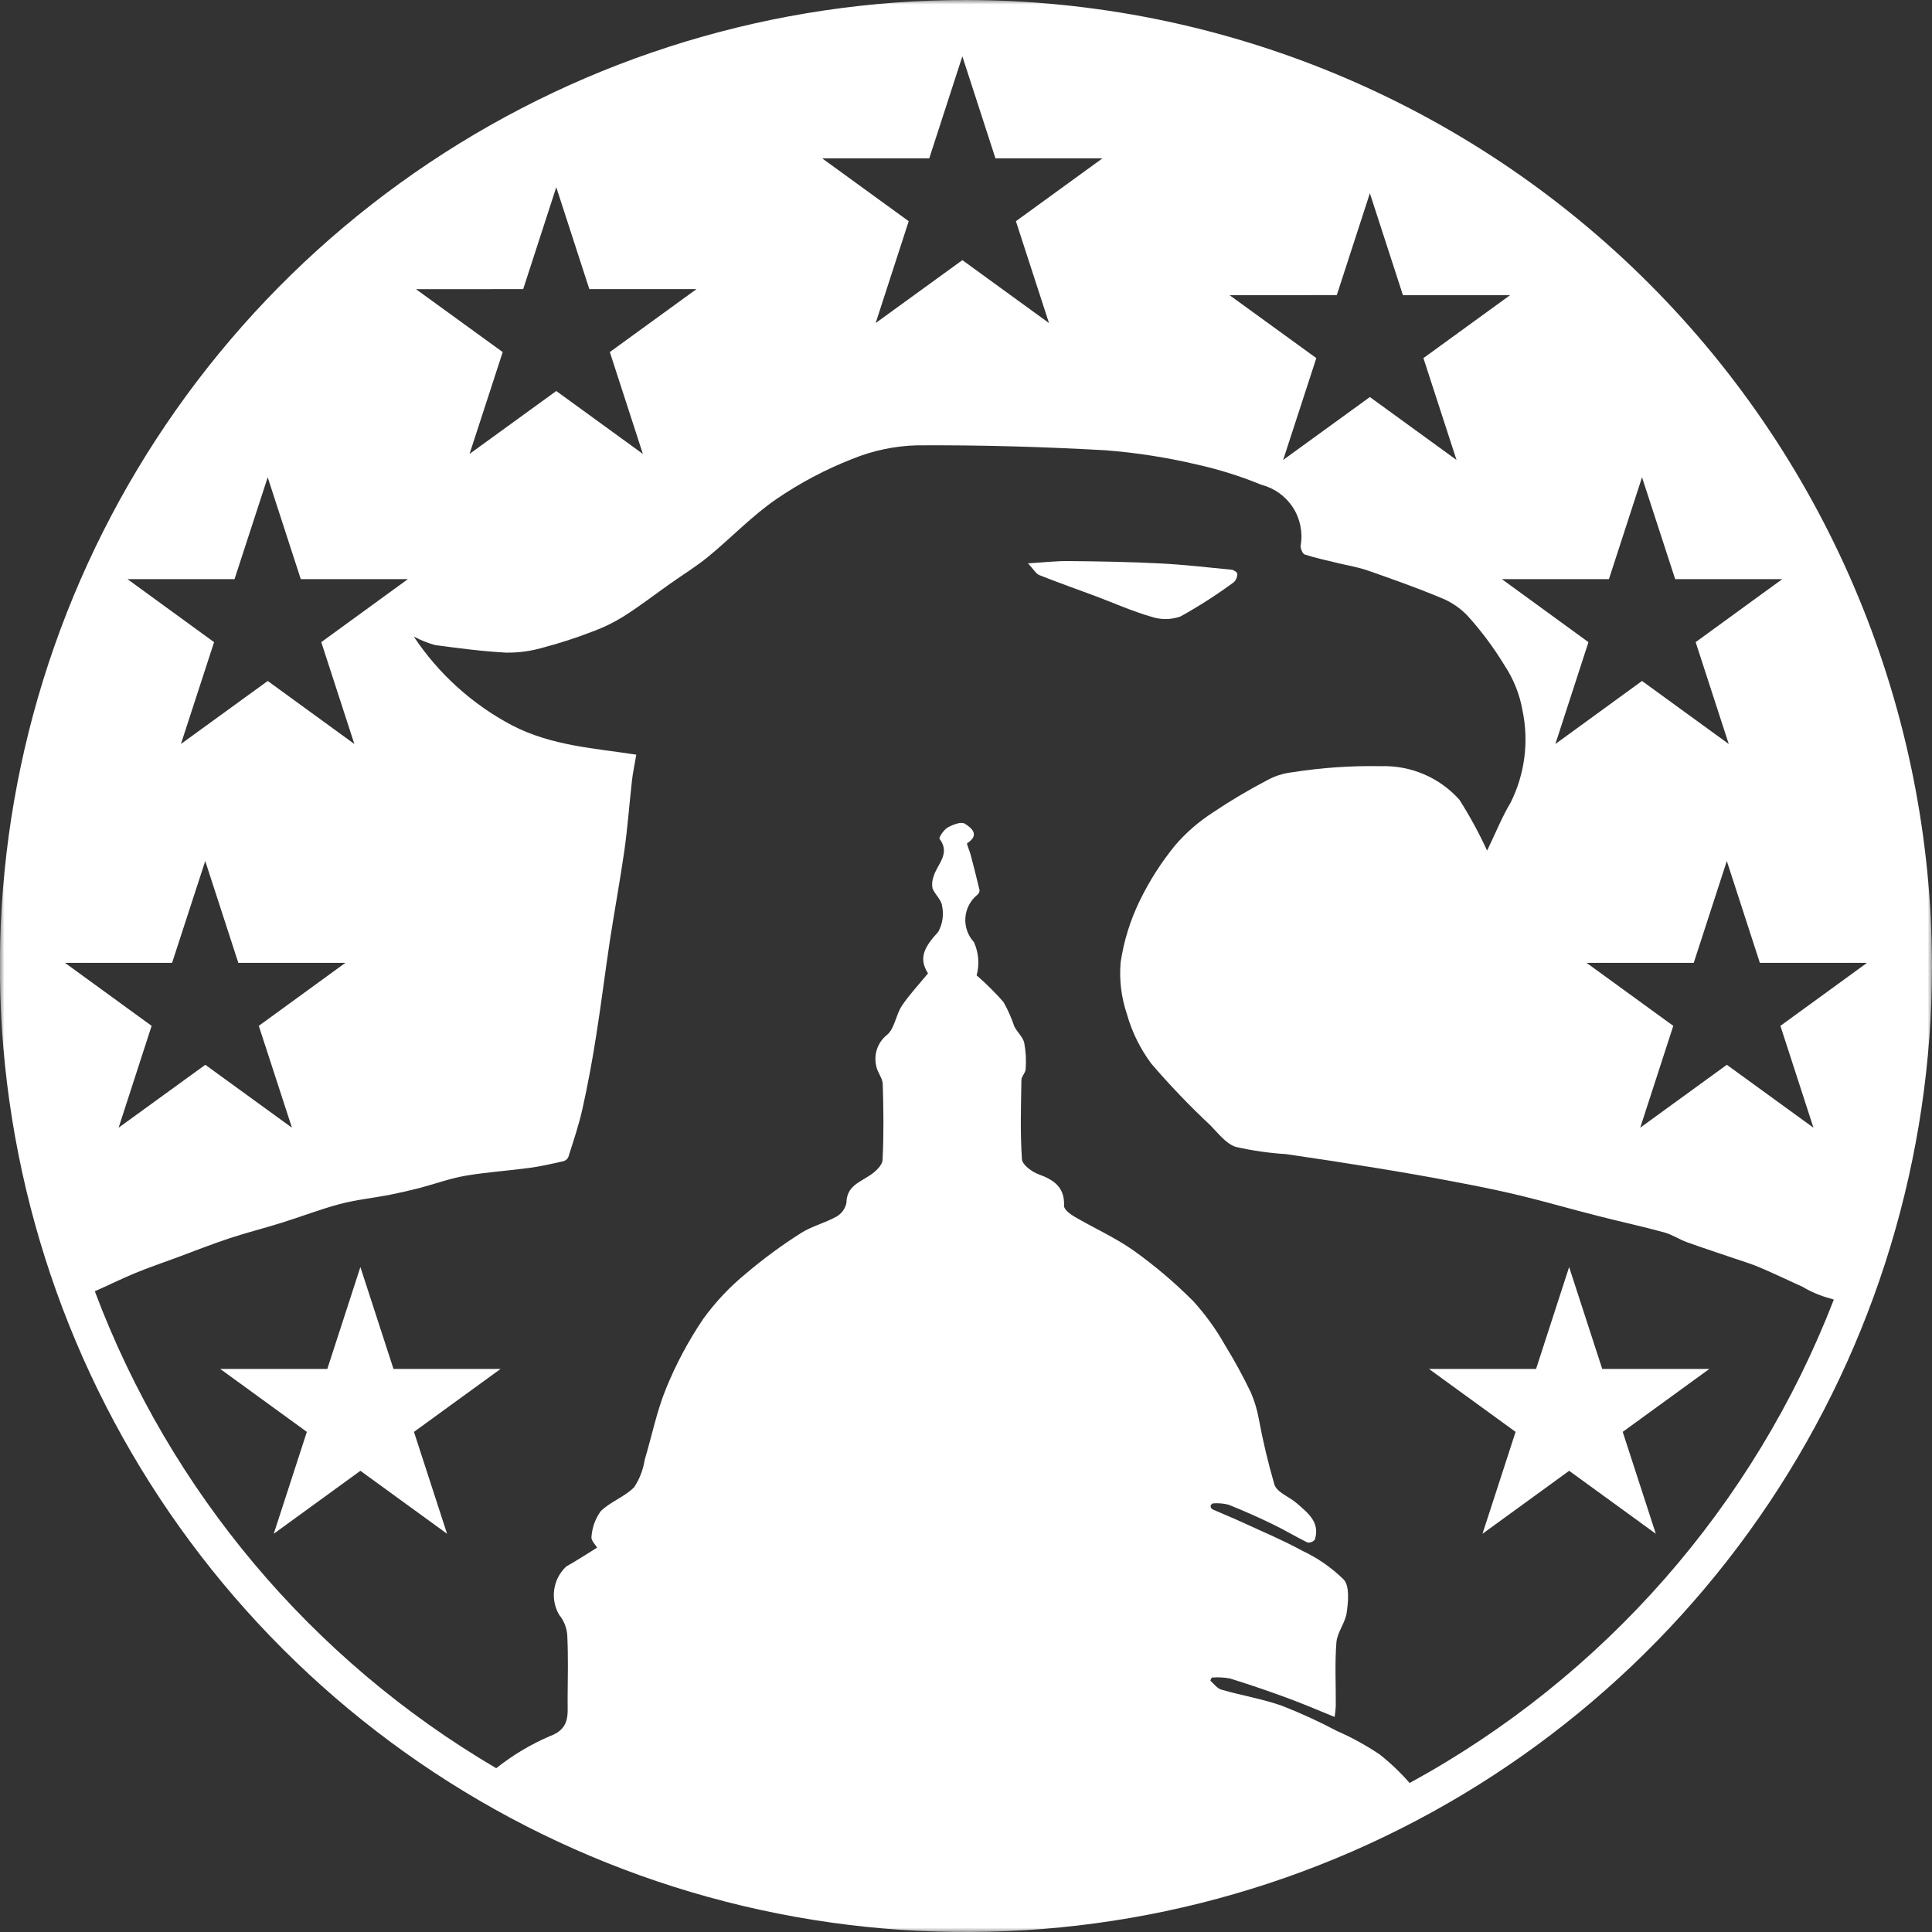 <svg width="219" height="219" viewBox="0 0 219 219" fill="none" xmlns="http://www.w3.org/2000/svg">
<rect x="0" y="0" width="219" height="219" fill="#333333" stroke="none"/>
<g clip-path="url(#clip0_54_829)">
<mask id="mask0_54_829" style="mask-type:luminance" maskUnits="userSpaceOnUse" x="0" y="0" width="219" height="219">
<path d="M219 0H0V219H219V0Z" fill="white"/>
</mask>
<g mask="url(#mask0_54_829)">
<path d="M117.856 65.215C117.415 65.04 117.14 64.5 116.527 63.856C118.264 63.754 119.716 63.581 121.167 63.6C124.6 63.63 128.045 63.691 131.487 63.866C134.195 63.999 136.903 64.316 139.599 64.581C139.844 64.602 140.263 64.889 140.254 65.031C140.257 65.209 140.225 65.386 140.158 65.551C140.091 65.716 139.991 65.866 139.865 65.991C137.931 67.417 135.907 68.717 133.805 69.883C132.732 70.263 131.562 70.271 130.485 69.904C128.338 69.282 126.276 68.361 124.181 67.573C122.086 66.786 119.93 66.04 117.847 65.203" fill="white"/>
<path d="M109.506 6.20208e-07C87.847 -0.002 66.674 6.418 48.664 18.449C30.655 30.479 16.617 47.58 8.327 67.589C0.037 87.597 -2.133 109.615 2.091 130.857C6.315 152.099 16.743 171.611 32.058 186.926C47.372 202.241 66.884 212.671 88.126 216.897C109.369 221.124 131.387 218.956 151.397 210.668C171.408 202.381 188.511 188.346 200.544 170.338C212.577 152.33 219 131.159 219 109.501C218.968 80.472 207.422 52.64 186.895 32.112C166.368 11.584 138.537 0.035 109.506 6.20208e-07ZM205.562 127.829L195.744 120.699L185.926 127.829L189.673 116.285L179.844 109.142H191.992L195.742 97.598L199.487 109.142H211.636L201.817 116.285L205.562 127.829ZM186.129 54.102L189.888 65.646H202.027L192.209 72.789L195.959 84.333L186.129 77.191L176.308 84.336L180.058 72.791L170.24 65.646H182.379L186.129 54.102ZM151.531 33.452L155.281 21.905L159.03 33.462H171.17L161.351 40.593L165.101 52.137L155.281 45.006L145.451 52.137L149.21 40.593L139.38 33.462L151.531 33.452ZM105.337 17.944L109.086 6.385L112.836 17.944H124.975L115.157 25.075L118.907 36.619L109.089 29.488L99.259 36.619L103.006 25.075L93.188 17.944H105.337ZM59.305 32.776L63.055 21.22L66.805 32.776H78.944L69.126 39.907L72.873 51.454L63.055 44.323L53.225 51.454L56.984 39.91L47.154 32.779L59.305 32.776ZM26.586 65.646L30.345 54.102L34.094 65.646H46.236L36.418 72.789L40.168 84.333L30.349 77.191L20.508 84.336L24.267 72.791L14.449 65.646H26.586ZM19.506 109.142L23.265 97.598L27.015 109.142H39.151L29.336 116.285L33.092 127.829L23.274 120.699L13.444 127.829L17.187 116.285L7.366 109.142H19.506ZM159.799 202.124C158.771 200.941 157.635 199.857 156.406 198.884C154.872 197.85 153.247 196.957 151.552 196.216C149.527 195.144 147.442 194.189 145.309 193.354C143.081 192.567 140.72 192.189 138.443 191.525C137.977 191.392 137.604 190.882 137.206 190.514C137.175 190.493 137.329 190.157 137.399 190.157C138.082 190.101 138.77 190.139 139.443 190.269C141.65 190.954 143.826 191.7 145.991 192.497C147.709 193.131 149.394 193.855 151.284 194.622C151.353 194.206 151.397 193.787 151.417 193.366C151.438 190.966 151.293 188.554 151.489 186.163C151.58 185.019 152.5 183.956 152.654 182.791C152.829 181.553 153.001 179.829 152.328 179.062C150.965 177.716 149.383 176.613 147.648 175.8C145.481 174.614 143.204 173.654 140.955 172.621C139.79 172.081 138.594 171.601 137.42 171.079C137.36 171.038 137.311 170.983 137.278 170.918C137.244 170.854 137.226 170.783 137.226 170.71C137.226 170.598 137.411 170.414 137.501 170.414C138.096 170.366 138.693 170.418 139.27 170.568C140.988 171.253 142.682 172.008 144.348 172.817C145.656 173.451 146.912 174.215 148.21 174.851C148.367 174.871 148.526 174.85 148.673 174.791C148.82 174.732 148.949 174.636 149.049 174.513C149.652 172.542 148.252 171.5 147.026 170.426C146.178 169.671 144.758 169.189 144.463 168.291C143.744 165.826 143.15 163.327 142.684 160.802C142.5 159.79 142.203 158.803 141.797 157.858C140.9 155.993 139.908 154.175 138.823 152.412C137.82 150.644 136.625 148.993 135.257 147.488C133.181 145.405 130.935 143.498 128.543 141.786C126.446 140.295 124.036 139.223 121.811 137.925C121.321 137.638 120.606 137.097 120.615 136.699C120.697 134.601 119.51 133.756 117.753 133.122C116.986 132.847 115.889 132.038 115.842 131.416C115.637 128.433 115.73 125.429 115.782 122.425C115.782 122.018 116.248 121.607 116.262 121.2C116.341 120.195 116.286 119.185 116.099 118.196C115.935 117.532 115.292 116.991 114.975 116.345C114.656 115.388 114.246 114.464 113.749 113.586C112.804 112.509 111.786 111.496 110.704 110.557C111.044 109.303 110.935 107.969 110.396 106.786C110.053 106.415 109.79 105.977 109.624 105.499C109.458 105.021 109.392 104.515 109.43 104.011C109.469 103.506 109.61 103.016 109.847 102.569C110.083 102.122 110.409 101.728 110.804 101.413C110.875 101.35 110.933 101.273 110.973 101.187C111.013 101.1 111.035 101.007 111.037 100.911C110.72 99.562 110.373 98.213 110.025 96.875C109.902 96.409 109.536 95.638 109.636 95.577C111.149 94.617 110.044 93.79 109.35 93.361C108.942 93.105 107.991 93.485 107.408 93.811C106.979 94.056 106.397 94.946 106.499 95.079C107.797 96.796 106.203 97.971 105.826 99.359C105.661 99.785 105.619 100.248 105.702 100.697C105.977 101.396 106.714 101.995 106.786 102.68C107.001 103.681 106.849 104.726 106.357 105.623C104.691 107.432 104.129 108.653 105.192 110.333C104.12 111.652 103.057 112.766 102.218 114.031C101.545 115.052 101.421 116.564 100.564 117.294C100.039 117.704 99.643 118.256 99.424 118.884C99.204 119.513 99.171 120.191 99.326 120.838C99.438 121.537 100.042 122.188 100.063 122.873C100.154 125.744 100.186 128.624 100.042 131.495C100.011 132.087 99.254 132.793 98.662 133.192C97.457 134.019 95.966 134.438 95.945 136.359C95.877 136.683 95.74 136.989 95.545 137.257C95.349 137.525 95.099 137.747 94.81 137.911C93.512 138.635 91.999 138.994 90.764 139.791C88.59 141.171 86.514 142.7 84.551 144.368C82.722 145.865 81.095 147.592 79.709 149.506C78.04 151.978 76.632 154.616 75.507 157.378C74.444 159.963 73.892 162.764 73.085 165.451C72.916 166.562 72.511 167.624 71.899 168.566C70.827 169.671 69.182 170.221 68.089 171.305C67.481 172.154 67.121 173.155 67.047 174.197C66.975 174.604 67.513 175.117 67.681 175.434C66.322 176.273 65.281 176.956 64.185 177.569C63.454 178.253 62.976 179.164 62.827 180.154C62.679 181.144 62.869 182.155 63.367 183.024C63.903 183.671 64.228 184.466 64.299 185.303C64.423 187.736 64.36 190.167 64.341 192.599C64.32 194.296 64.689 195.95 62.307 196.808C60.136 197.745 58.099 198.964 56.248 200.434C35.337 188.155 19.275 169.07 10.748 146.37C12.26 145.706 13.731 144.972 15.264 144.335C16.837 143.681 18.452 143.14 20.046 142.548C22.03 141.812 24.008 141.026 26.024 140.362C27.956 139.719 29.949 139.227 31.899 138.614C34.106 137.929 36.273 137.081 38.499 136.489C40.298 136.009 42.176 135.816 44.017 135.468C45.203 135.234 46.378 134.968 47.544 134.671C49.291 134.205 51.007 133.578 52.775 133.273C55.166 132.865 57.609 132.712 60.021 132.385C61.307 132.21 62.584 131.919 63.852 131.63C63.978 131.6 64.095 131.54 64.195 131.457C64.294 131.374 64.373 131.269 64.425 131.15C64.999 129.333 65.621 127.522 66.029 125.665C66.632 122.966 67.133 120.239 67.562 117.508C68.145 113.85 68.594 110.182 69.147 106.525C69.669 103.153 70.291 99.781 70.778 96.4C71.146 93.764 71.34 91.117 71.636 88.477C71.727 87.68 71.892 86.904 72.125 85.545C67.537 84.83 62.57 84.564 58.066 82.234C53.557 79.861 49.717 76.394 46.898 72.15C47.667 72.562 48.479 72.888 49.319 73.122C52.006 73.478 54.693 73.837 57.401 73.98C58.794 73.995 60.182 73.806 61.519 73.418C63.442 72.912 65.335 72.298 67.189 71.579C68.451 71.115 69.66 70.519 70.797 69.801C72.566 68.678 74.23 67.389 75.947 66.175C77.408 65.143 78.942 64.204 80.321 63.069C82.906 60.944 85.246 58.471 87.996 56.581C90.669 54.75 93.541 53.228 96.558 52.044C98.914 51.074 101.428 50.544 103.976 50.48C111.097 50.438 118.229 50.643 125.341 51.042C128.824 51.316 132.281 51.856 135.681 52.657C138.181 53.214 140.628 53.983 142.997 54.957C144.462 55.335 145.732 56.249 146.555 57.519C147.378 58.789 147.694 60.321 147.441 61.813C147.39 62.151 147.646 62.773 147.891 62.854C149.116 63.253 150.384 63.519 151.64 63.826C152.775 64.101 153.95 64.292 155.052 64.674C157.8 65.635 160.55 66.606 163.246 67.73C164.408 68.175 165.458 68.869 166.322 69.764C167.9 71.506 169.31 73.395 170.531 75.403C171.575 76.974 172.279 78.746 172.596 80.605C173.316 84.124 172.834 87.784 171.226 90.996C170.244 92.627 169.541 94.419 168.569 96.421C167.654 94.428 166.605 92.501 165.427 90.651C164.318 89.41 162.95 88.427 161.42 87.771C159.89 87.114 158.236 86.8 156.572 86.85C153.175 86.784 149.78 87.018 146.425 87.549C145.443 87.663 144.493 87.969 143.628 88.449C141.522 89.546 139.479 90.76 137.508 92.086C135.918 93.107 134.481 94.35 133.241 95.778C131.64 97.732 130.275 99.869 129.175 102.144C128.11 104.337 127.386 106.68 127.028 109.091C126.859 111.078 127.103 113.078 127.744 114.966C128.314 116.986 129.25 118.884 130.505 120.566C132.607 123.017 134.841 125.351 137.199 127.557C138.098 128.466 138.977 129.654 140.091 130.008C141.967 130.433 143.874 130.706 145.793 130.826C149.196 131.317 152.588 131.838 155.97 132.39C158.974 132.879 161.978 133.401 164.973 133.975C167.436 134.441 169.909 134.935 172.351 135.527C175.325 136.251 178.268 137.111 181.242 137.857C183.705 138.491 186.187 139.022 188.639 139.696C189.527 139.94 190.335 140.483 191.202 140.8C193.032 141.464 194.88 142.056 196.721 142.69C197.641 143.007 198.585 143.282 199.48 143.671C201.125 144.37 202.729 145.142 204.353 145.878C205.321 146.452 206.363 146.892 207.45 147.185C207.595 147.211 207.736 147.256 207.87 147.318C198.825 170.689 181.793 190.1 159.795 202.105" fill="white"/>
<path d="M40.851 143.625L44.603 155.172H56.747L46.924 162.309L50.676 173.859L40.853 166.721L31.03 173.859L34.782 162.309L24.959 155.172H37.103L40.851 143.625Z" fill="white"/>
<path d="M177.867 143.625L181.619 155.172H193.763L183.941 162.309L187.693 173.859L177.87 166.721L168.047 173.859L171.799 162.309L161.976 155.172H174.12L177.867 143.625Z" fill="white"/>
</g>
</g>
<defs>
<clipPath id="clip0_54_829">
<rect width="219" height="219" fill="white"/>
</clipPath>
</defs>
</svg>
